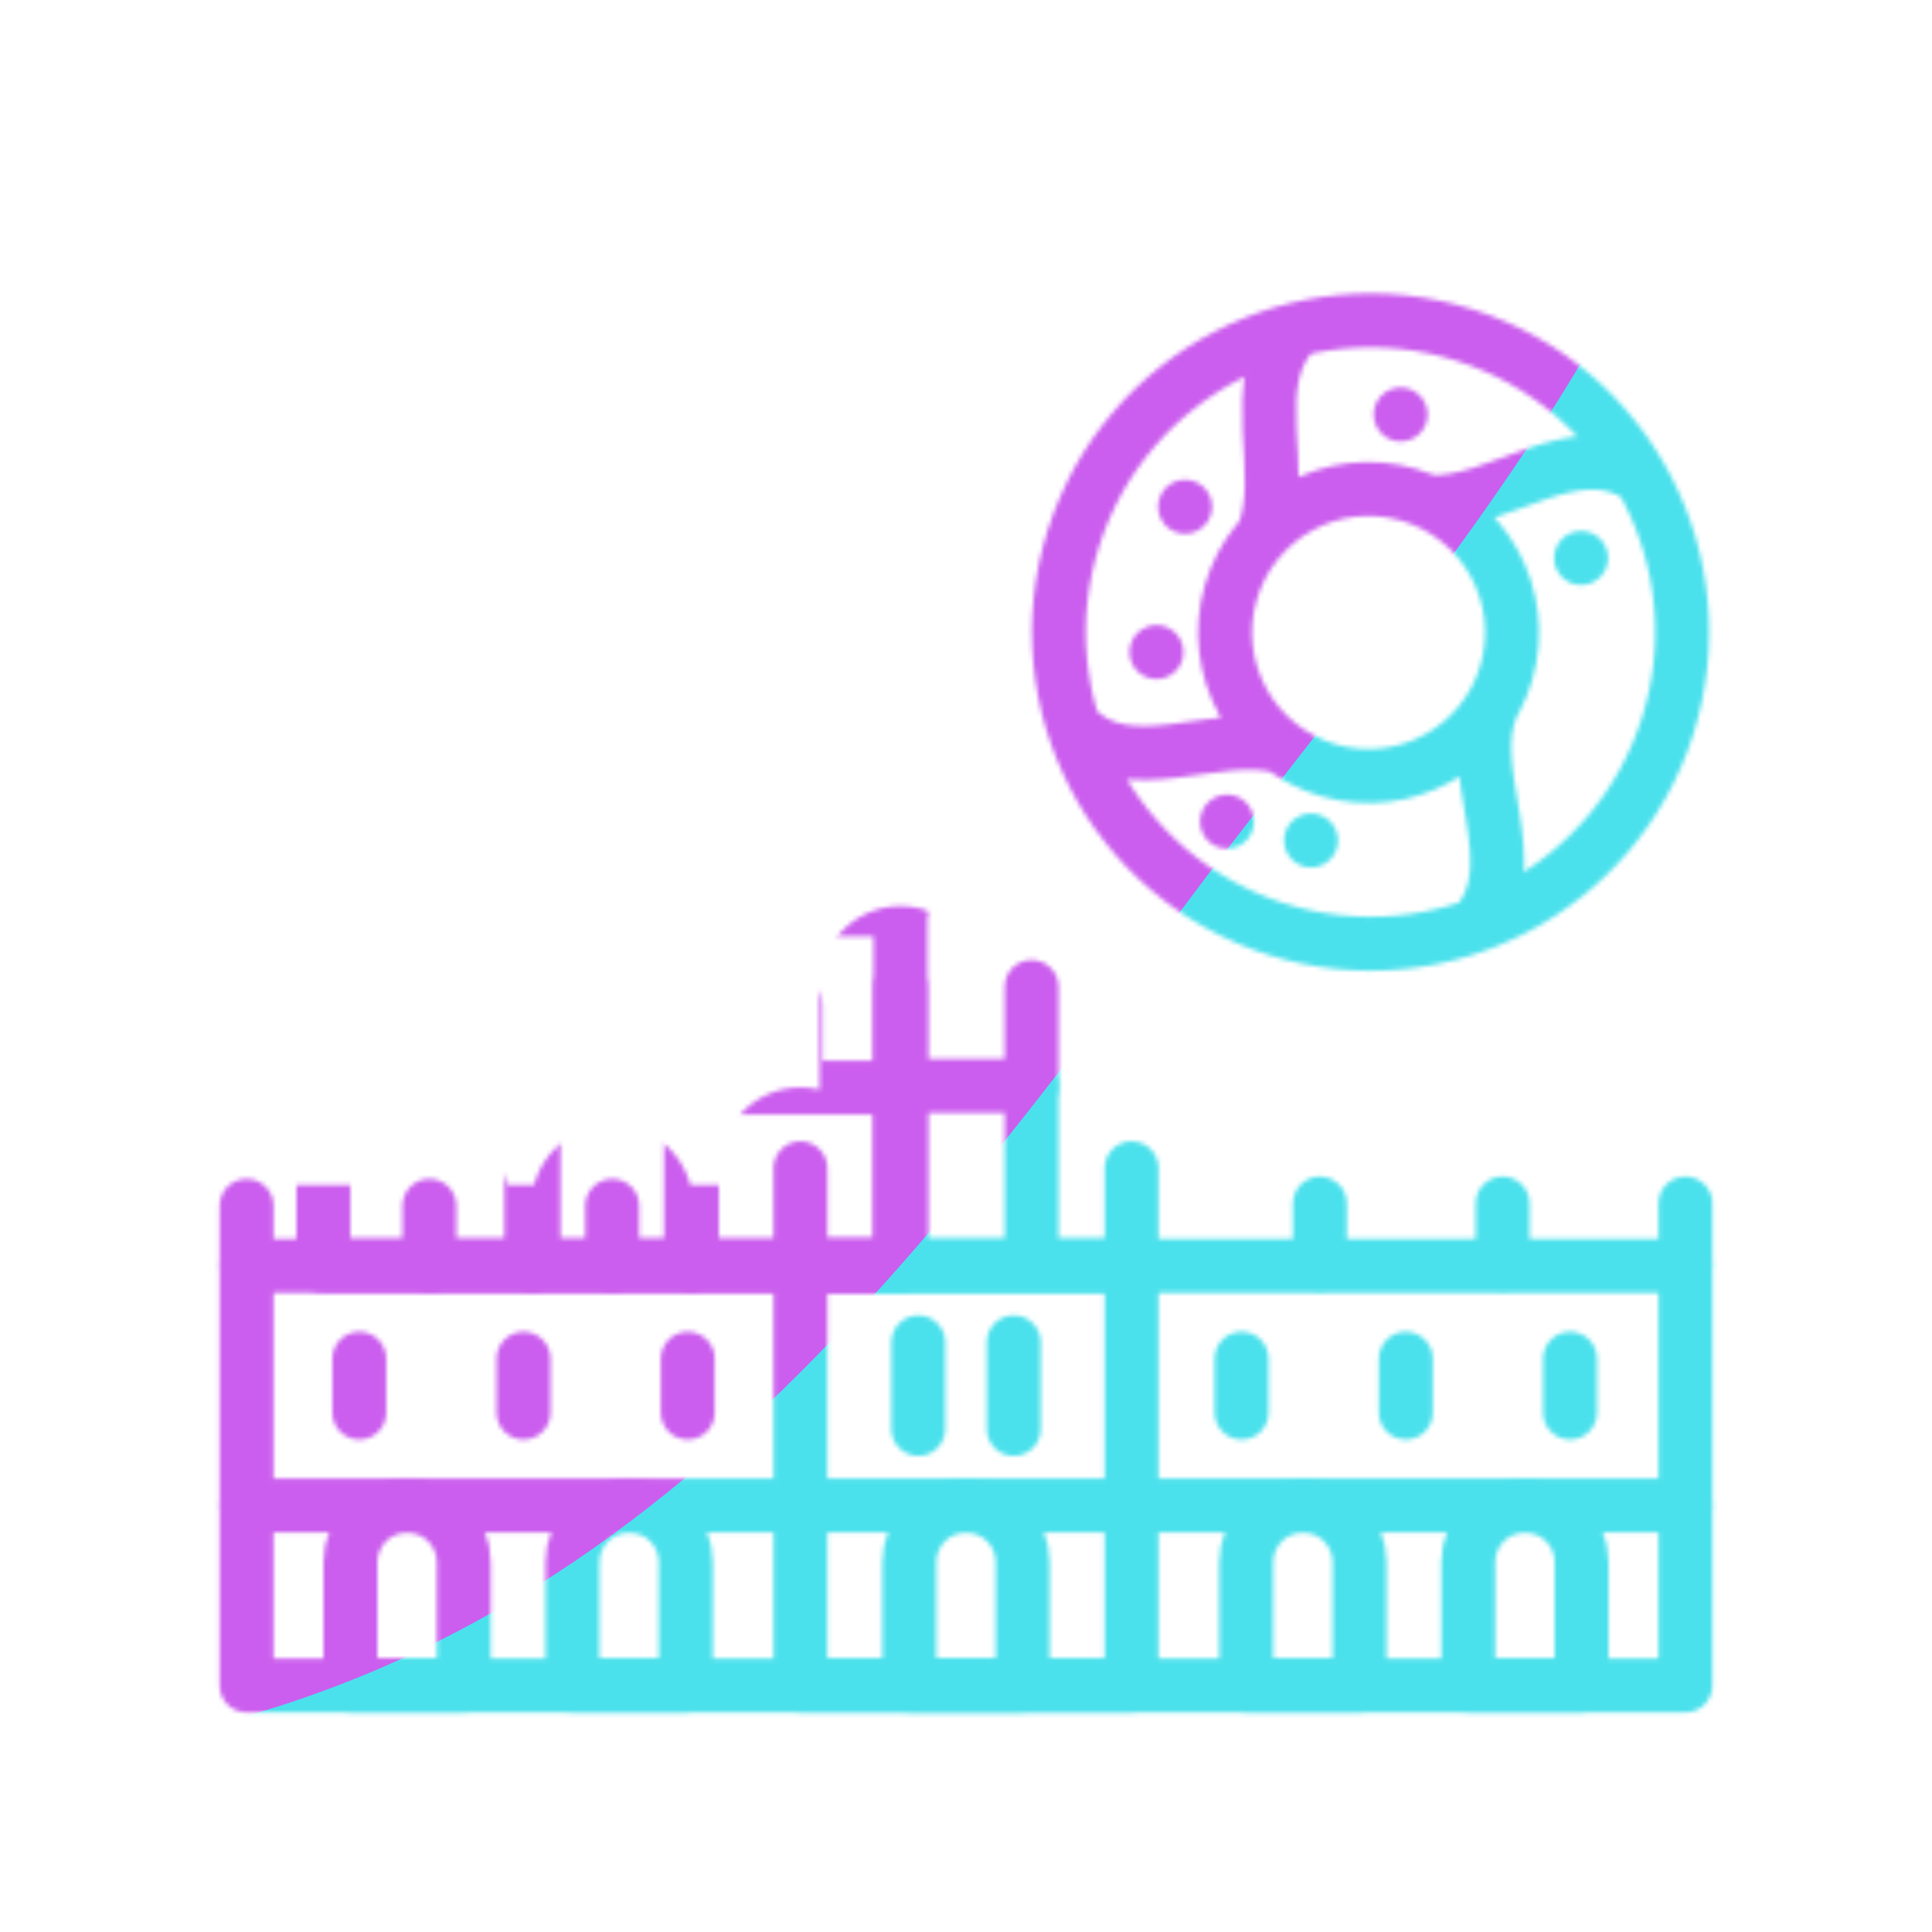 <svg xmlns="http://www.w3.org/2000/svg" width="430" height="430" style="width:100%;height:100%;transform:translate3d(0,0,0);content-visibility:visible" viewBox="0 0 430 430"><defs><clipPath id="o"><path d="M0 0h430v430H0z"/></clipPath><clipPath id="s"><path d="M0 0h430v430H0z"/></clipPath><clipPath id="g"><path d="M0 0h430v430H0z"/></clipPath><clipPath id="j"><path d="M0 0h430v430H0z"/></clipPath><clipPath id="k"><path d="M0 0h430v430H0z"/></clipPath><clipPath id="h"><path d="M0 0h430v430H0z"/></clipPath><clipPath id="p"><path d="M0 0h430v430H0z"/></clipPath><clipPath id="l"><path d="M0 0h430v430H0z"/></clipPath><mask id="i" mask-type="alpha"><g filter="url(#a)"><path fill="#fff" d="M0 0h430v430H0z" opacity="0"/><use xmlns:ns1="http://www.w3.org/1999/xlink" ns1:href="#b"/></g></mask><mask id="u" mask-type="alpha"><use xmlns:ns2="http://www.w3.org/1999/xlink" ns2:href="#c"/></mask><mask id="n"><path fill="#fff" d="M35 35h430v430H35z"/><path d="m512.5-8.5 2.75 72-14.75 30.25-.5-.25 42.25-4.25 18.408 15.174 53.092 9.326-12.5-97L512.5-8.5"/></mask><mask id="m" mask-type="alpha"><g filter="url(#d)"><path fill="#fff" d="M0 0h430v430H0z" opacity="0"/><use xmlns:ns3="http://www.w3.org/1999/xlink" ns3:href="#e"/></g></mask><mask id="q" mask-type="alpha"><use xmlns:ns4="http://www.w3.org/1999/xlink" ns4:href="#f"/></mask><filter id="a" width="100%" height="100%" x="0%" y="0%" filterUnits="objectBoundingBox"><feComponentTransfer in="SourceGraphic"><feFuncA tableValues="1.0 0.0" type="table"/></feComponentTransfer></filter><filter id="t" width="300%" height="300%" x="-100%" y="-100%"><feGaussianBlur result="filter_result_0"/></filter><filter id="d" width="100%" height="100%" x="0%" y="0%" filterUnits="objectBoundingBox"><feComponentTransfer in="SourceGraphic"><feFuncA tableValues="1.0 0.0" type="table"/></feComponentTransfer></filter><filter id="r" width="300%" height="300%" x="-100%" y="-100%"><feGaussianBlur result="filter_result_0" stdDeviation="52.5 52.5"/></filter><g id="c" clip-path="url(#g)" style="display:none"><g clip-path="url(#h)" mask="url(#i)" style="display:none"><path fill-opacity="0" stroke-linecap="round" stroke-linejoin="round" class="secondary"/><path fill-opacity="0" stroke-linecap="round" stroke-linejoin="round" class="secondary"/><path fill-opacity="0" stroke-linecap="round" stroke-linejoin="round" class="secondary"/><path fill-opacity="0" stroke-linecap="round" stroke-linejoin="round" class="secondary"/><path fill-opacity="0" stroke-linecap="round" stroke-linejoin="round" class="secondary"/><path fill-opacity="0" stroke-linecap="round" stroke-linejoin="round" class="secondary"/><path fill-opacity="0" stroke-linecap="round" stroke-linejoin="round" class="secondary"/><path fill-opacity="0" stroke-linecap="round" stroke-linejoin="round" class="secondary"/><path fill-opacity="0" stroke-linecap="round" stroke-linejoin="round" class="secondary"/><path/><path fill-opacity="0" stroke-linecap="round" stroke-linejoin="round" class="secondary"/><path fill-opacity="0" stroke-linecap="round" stroke-linejoin="round" class="secondary"/><path fill-opacity="0" stroke-linecap="round" stroke-linejoin="round" class="secondary"/><path fill-opacity="0" stroke-linecap="round" stroke-linejoin="round" class="secondary"/><path fill-opacity="0" stroke-linecap="round" stroke-linejoin="round" class="secondary"/><path fill-opacity="0" stroke-linecap="round" stroke-linejoin="round" class="secondary"/><path fill-opacity="0" stroke-linecap="round" stroke-linejoin="round" class="secondary"/><path fill-opacity="0" stroke-linecap="round" stroke-linejoin="round" class="secondary"/><path fill-opacity="0" stroke-linecap="round" stroke-linejoin="round" class="secondary"/><path fill-opacity="0" stroke-linecap="round" stroke-linejoin="round" class="secondary"/><path fill-opacity="0" stroke-linecap="round" stroke-linejoin="round" class="secondary"/><path fill-opacity="0" stroke-linecap="round" stroke-linejoin="round" class="secondary"/></g><g fill-opacity="0" stroke-linecap="round" stroke-linejoin="round" clip-path="url(#j)" style="display:none"><path class="secondary"/><path class="secondary"/><path class="secondary"/><path class="secondary"/><path class="secondary"/><path class="secondary"/><path class="secondary"/><path class="secondary"/><path class="secondary"/><path class="primary"/><path class="primary"/><path class="primary"/><path class="primary"/><path class="primary"/><path class="primary"/><path class="primary"/><path class="primary"/><path class="primary"/><path class="primary"/><path class="primary"/><path class="primary"/><path class="primary"/><path class="primary"/><path class="primary"/><path class="primary"/><path class="primary"/><path class="primary"/></g><g fill-opacity="0" stroke-linecap="round" stroke-linejoin="round" style="display:none"><path class="secondary"/><path class="primary"/></g></g><g id="b" fill-opacity="0" stroke-linecap="round" stroke-linejoin="round" clip-path="url(#k)" style="display:none"><path class="secondary"/><path class="secondary"/><path class="secondary"/><path class="secondary"/><path class="secondary"/><path class="secondary"/><path class="secondary"/><path class="secondary"/><path class="secondary"/><path class="primary"/><path class="primary"/><path class="primary"/><path class="primary"/><path class="primary"/><path class="primary"/><path class="primary"/><path class="primary"/><path class="primary"/><path class="primary"/><path class="primary"/><path class="primary"/><path class="primary"/><path class="primary"/><path class="primary"/><path class="primary"/><path class="primary"/><path class="primary"/></g><g id="f" clip-path="url(#l)" style="display:block"><g mask="url(#m)" style="display:block"><path fill-opacity="0" stroke="#08A88A" stroke-linecap="round" stroke-linejoin="round" stroke-width="12" d="M118.503 281.716h-46.52V119.3h46.52v162.416zm81.906.001h-46.52V165.743h46.52v115.974zM80.067 119.299l15.176-58.512 15.176 58.512m-38.436.257V85.062m46.519 34.278V84.846M95.243 60.787V28.121" class="secondary"/><path fill-opacity="0" stroke="#08A88A" stroke-linecap="round" stroke-linejoin="round" stroke-width="20" d="M95.243 59.695s0 0 0 0" class="secondary"/><path fill-opacity="0" stroke="#08A88A" stroke-linecap="round" stroke-linejoin="round" stroke-width="12" d="M153.89 225.048h-35.388v56.668h35.388v-56.668zm46.519-59.305v-3.538c0-13.02-10.414-23.574-23.26-23.574 0 0 0 0 0 0-12.846 0-23.26 10.554-23.26 23.574v3.538" class="secondary"/><path fill="red" d="M200.409 165.743v-3.538c0-13.02-10.414-23.574-23.26-23.574-12.846 0-23.26 10.554-23.26 23.574v3.538"/><path fill-opacity="0" stroke="#08A88A" stroke-linecap="round" stroke-linejoin="round" stroke-width="12" d="M177.149 138.63v-34.822" class="secondary"/><path fill-opacity="0" stroke="#08A88A" stroke-linecap="round" stroke-linejoin="round" stroke-width="20" d="M177.149 117.615s0 0 0 0" class="secondary"/><path fill-opacity="0" stroke="#08A88A" stroke-linecap="round" stroke-linejoin="round" stroke-width="12" d="M118.503 162.736h-46.52m46.52 39.66h-46.52m128.426 0h-46.52m-35.472 39.66h-46.52m128.512 0h-46.52m-58.732 0V223.73m.086-21.334V184.07m0-21.335v-18.326m81.863 97.685v-18.326m.086-21.334v-18.326" class="secondary"/></g><g fill-opacity="0" stroke-linecap="round" stroke-linejoin="round" stroke-width="12" style="display:block"><path stroke="#08A88A" d="M375.119 335.071H54.881" class="secondary"/><path stroke="#121331" d="M375.119 281.717H54.881v93.402h320.238v-93.402zm-174.71-.001v-40.03h29.182v40.03" class="primary"/><path stroke="#121331" d="M251.848 375.119h-73.696v-93.402h73.696v93.402zm0-93.402v-21.698m-73.696 21.698v-21.698m-41.895 21.698v-13.344m-40.688 13.344v-13.344m-40.688 13.344v-13.344m320.238 12.838v-13.344m-40.688 13.344v-13.344m-40.688 13.344v-13.344m-93.334-48.212v22.032m29.182 0v-22.032m-76.954 155.464h-25.228v-27.416c0-6.967 5.647-12.614 12.614-12.614 0 0 0 0 0 0 6.967 0 12.614 5.647 12.614 12.614v27.416z" class="primary"/><path stroke="#121331" d="M227.614 375.119h-25.228v-27.416c0-6.967 5.647-12.614 12.614-12.614 0 0 0 0 0 0 6.967 0 12.614 5.647 12.614 12.614v27.416zm-124.387 0H77.999v-27.416c0-6.967 5.647-12.614 12.614-12.614 0 0 0 0 0 0 6.967 0 12.614 5.647 12.614 12.614v27.416zm248.785 0h-25.228v-27.416c0-6.967 5.647-12.614 12.614-12.614 0 0 0 0 0 0 6.967 0 12.614 5.647 12.614 12.614v27.416zm-49.41 0h-25.228v-27.416c0-6.967 5.647-12.614 12.614-12.614 0 0 0 0 0 0 6.967 0 12.614 5.647 12.614 12.614v27.416z" class="primary"/><path stroke="#08A88A" d="M79.967 314.403v-12m36.549 12v-12m36.55 12v-12m123.265 12v-12m36.55 12v-12m36.549 12v-12m-145.054 15.638v-19.276m21.248 19.276v-19.276" class="secondary"/></g><g fill-opacity="0" stroke-linecap="round" stroke-linejoin="round" stroke-width="12" mask="url(#n)" style="display:block" transform="translate(-35 -35)"><path stroke="#121331" d="M319.118 241.807c-36.516-11.55-56.754-50.517-45.204-87.033 11.55-36.516 50.516-56.755 87.032-45.205 36.516 11.55 56.755 50.517 45.205 87.033-11.55 36.516-50.517 56.755-87.033 45.205zm11.561-35.365c-16.937-4.923-26.675-22.643-21.752-39.58 4.923-16.937 22.644-26.676 39.581-21.753 16.937 4.923 26.675 22.644 21.752 39.581-4.923 16.937-22.644 26.675-39.581 21.752zm22.088-59.754.007.006c15.503 1.092 32.662-15.701 47.504-5.349m-126.405 55.142c12.012 13.071 31.905.438 46.463 4.767m46.907-9.492-.006.007c-6.87 14.733 8.285 35.851-3.942 49.24m-47.271-86.781.006-.008c5.971-13.819-4.462-34.425 7.616-45.924" class="primary"/><path stroke="#08A88A" d="M308.087 217.862s0 0 0 0m18.697 4.197s0 0 0 0m-28.036-74.271s0 0 0 0m47.984-20.531s0 0 0 0m-54.34 52.887s0 0 0 0m94.505-20.941s0 0 0 0" class="secondary"/></g><path fill-opacity="0" stroke-linecap="round" stroke-linejoin="round" class="primary" style="display:none"/><g style="display:none"><path/><path fill-opacity="0" stroke-linecap="round" stroke-linejoin="round" class="primary"/></g><g style="display:none"><path/><path fill-opacity="0" stroke-linecap="round" stroke-linejoin="round" class="primary"/></g><g style="display:none"><path/><path fill-opacity="0" stroke-linecap="round" stroke-linejoin="round" class="primary"/></g></g><path id="e" fill-opacity="0" stroke="#FFF" stroke-linecap="round" stroke-linejoin="round" stroke-width="36" d="M54.881 281.717h145.528v-62.062m-104.84 62.062v-13.344m40.688 13.344v-13.344m41.895 13.344v-21.698" style="display:block"/></defs><g clip-path="url(#o)"><g clip-path="url(#p)" mask="url(#q)" style="display:block"><g filter="url(#r)" transform="rotate(-94 238.762 -16.565) scale(2.4)"><g class="design"><path fill="#4BE1EC" d="M0-250c137.975 0 250 112.025 250 250S137.975 250 0 250-250 137.975-250 0-137.975-250 0-250z" class="primary"/></g><g class="design"><path fill="#CB5EEE" d="M113.242-295.384c97.478 0 176.5 79.022 176.5 176.5s-79.022 176.5-176.5 176.5c-43.948 0-74.396-34.057-105.29-60.631-37.631-32.369-71.21-62.338-71.21-115.869 0-97.478 79.022-176.5 176.5-176.5z" class="secondary"/></g></g></g><g clip-path="url(#s)" filter="url(#t)" mask="url(#u)" style="display:none"><g class="design"><path class="primary"/></g><g class="design"><path class="secondary"/></g></g></g></svg>